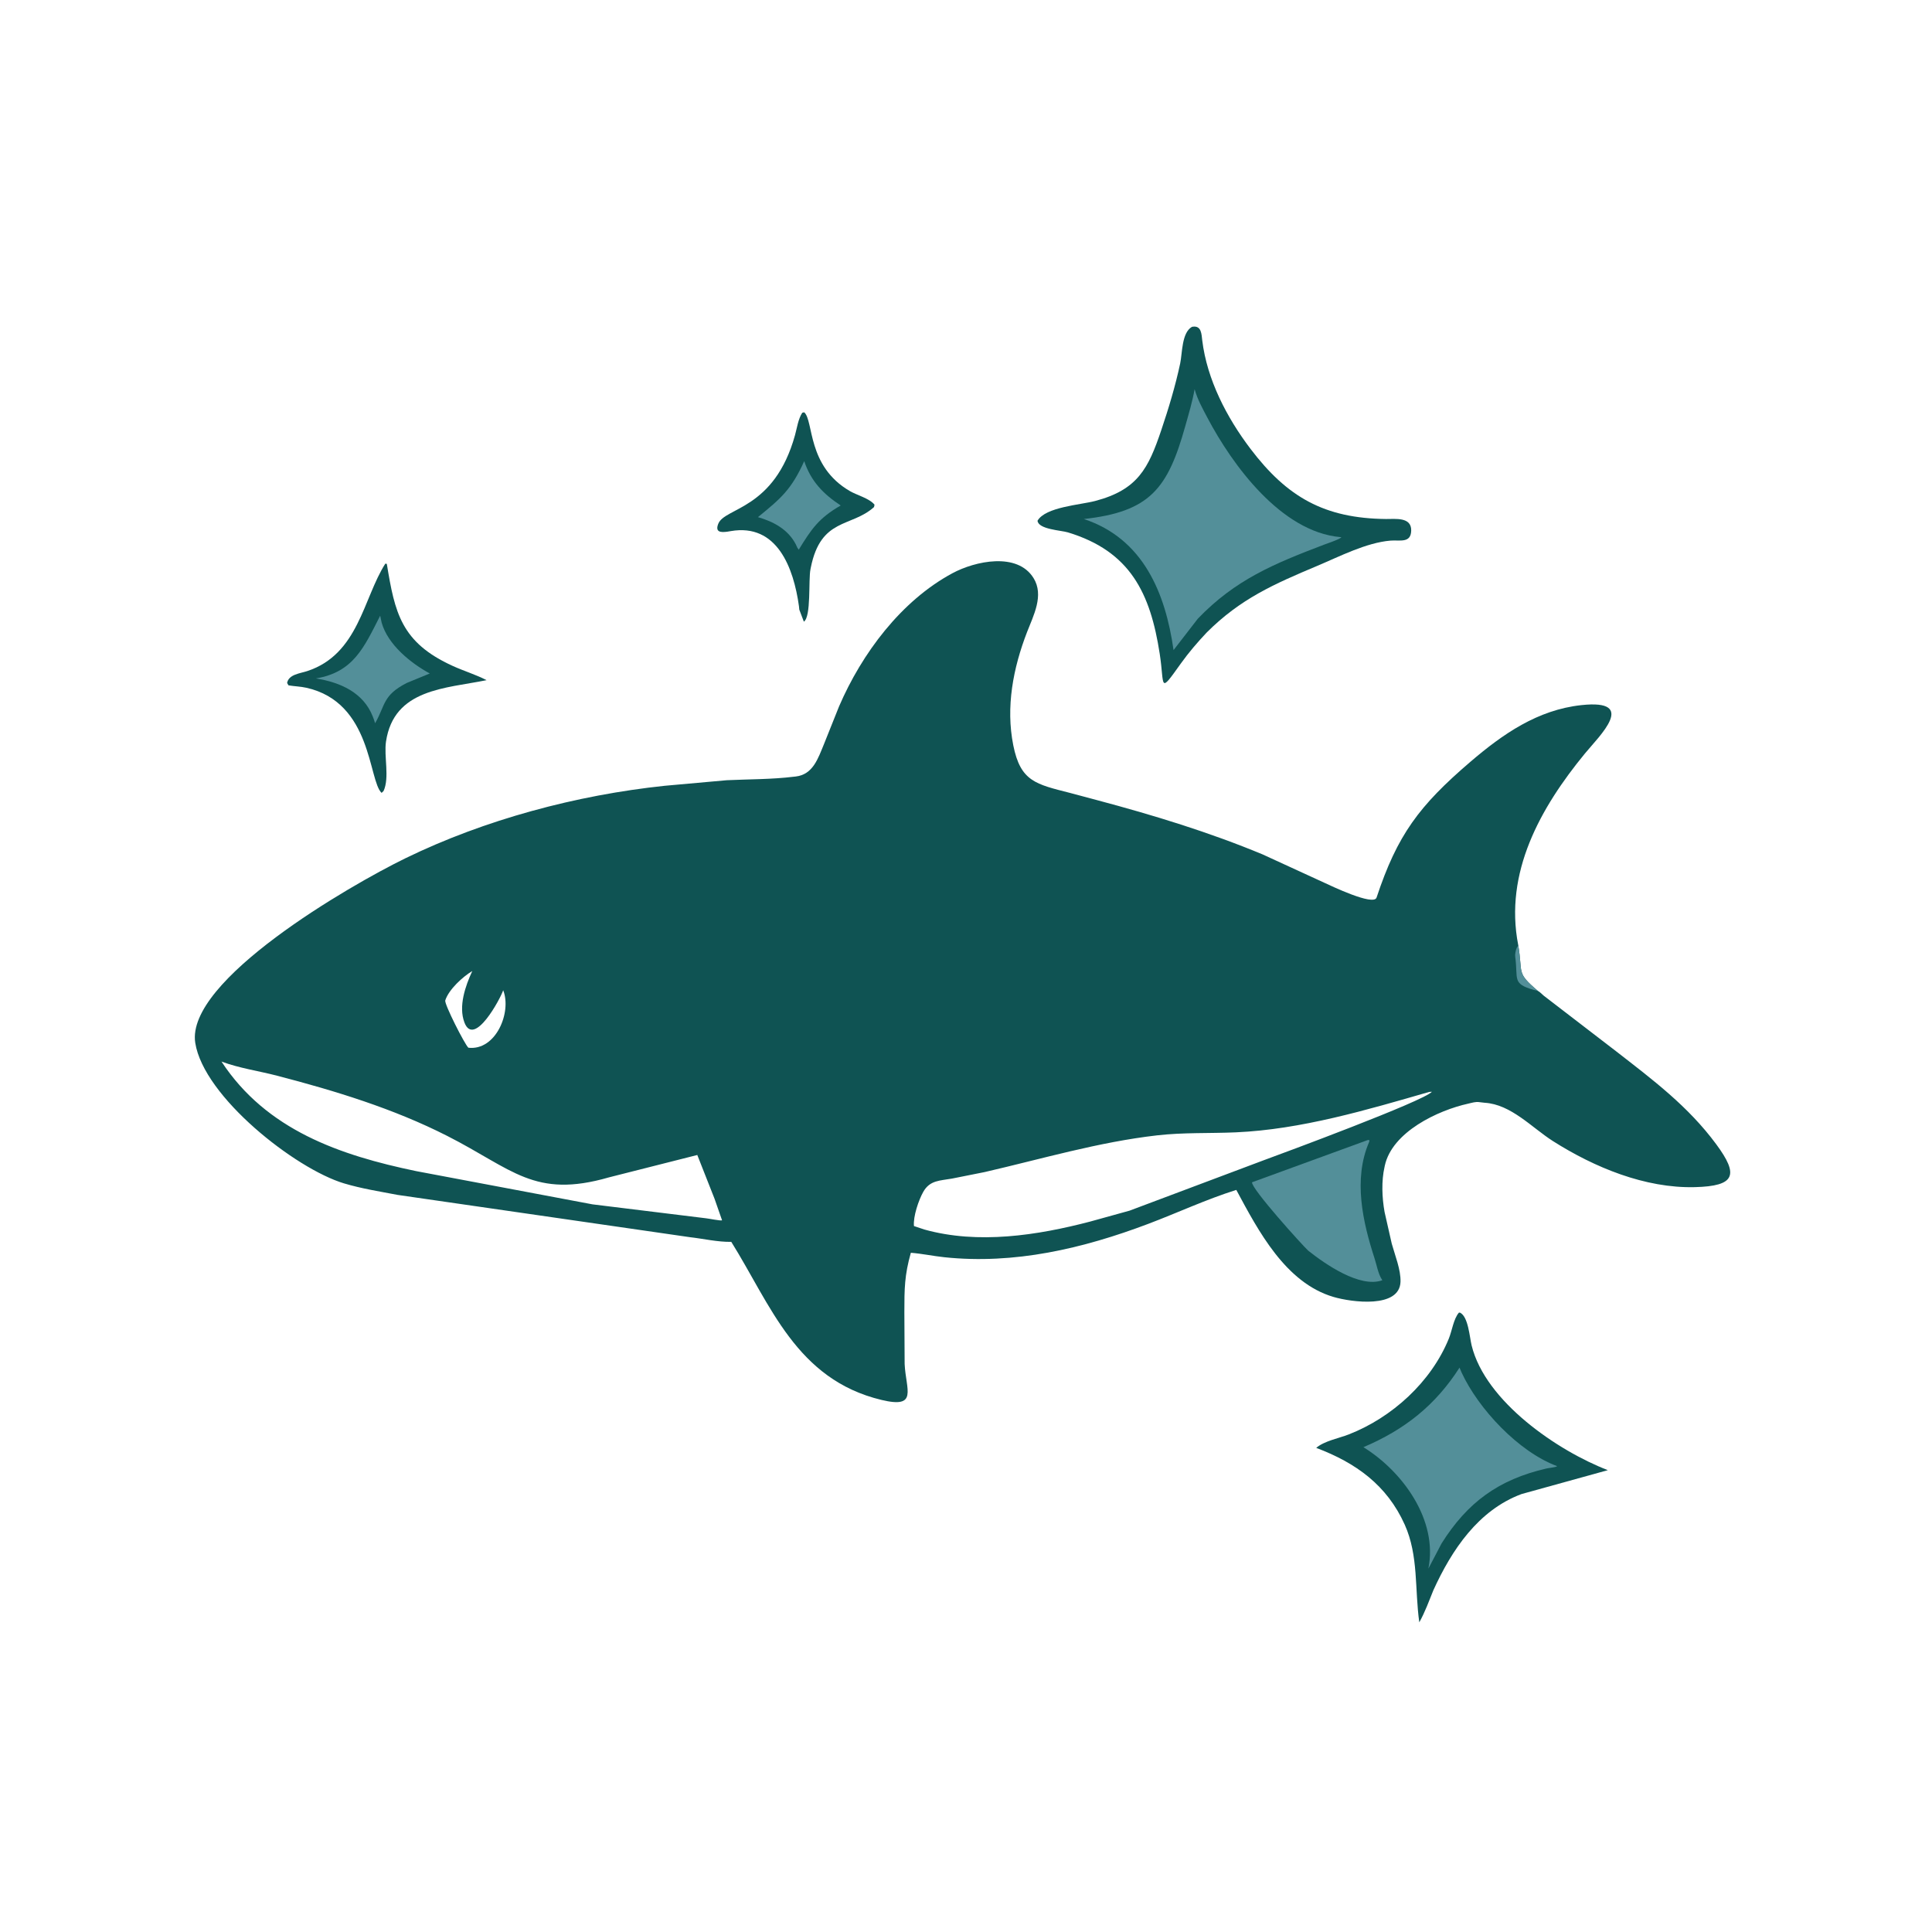 <svg version="1.1" xmlns="http://www.w3.org/2000/svg" style="display: block;" viewBox="0 0 2048 2048" width="640" height="640">
<path transform="translate(0,0)" fill="rgb(15,83,83)" d="M 850.45 437.5 L 852.506 437.066 C 862.778 446.244 855.229 494.086 900.965 520.599 C 908.549 524.995 921.525 528.231 927.033 535 L 926.519 537.5 C 902.3 559.315 870.131 548.433 859.46 601.8 L 859.13 603.5 C 856.836 614.759 860.025 653.738 852.129 659.005 L 847.289 646.263 L 846.913 642.5 C 841.304 602.201 823.906 554.467 774.563 563.01 L 770.89 563.622 C 763.916 564.539 757.825 564.153 761.426 555.146 C 768.363 537.796 820.837 540.315 842.748 461.249 C 844.883 453.544 846.077 444.198 850.45 437.5 z"/>
<path transform="translate(0,0)" fill="rgb(83,143,153)" d="M 852.509 488.825 C 859.58 510.135 872.708 523.664 891.188 535.841 C 867.774 549.248 859.992 561.092 846.703 582.695 L 845.179 580.5 L 843.583 577.017 C 835.282 561.122 820.013 552.98 803.469 548.185 C 827.416 528.597 838.791 519.313 852.509 488.825 z"/>
<path transform="translate(0,0)" fill="rgb(15,83,83)" d="M 408.444 597.5 L 410.029 597.688 C 418.527 649.265 424.939 681.005 480.097 706 C 491.886 711.343 504.287 715.064 515.811 720.995 C 472.351 729.902 417.619 729.976 409.182 786.085 C 406.829 801.735 413.161 824.293 406.585 838.5 L 404.518 840.5 C 390.45 827.47 394.538 744.561 324.692 729.049 C 318.509 727.675 312.071 727.554 305.818 726.5 L 304.354 724 C 305.931 714.879 318.108 713.878 325.788 711.344 C 380.158 693.401 385.033 634.113 408.444 597.5 z"/>
<path transform="translate(0,0)" fill="rgb(83,143,153)" d="M 403.011 652.654 L 404.548 659.947 C 411.095 683.418 435.388 702.945 455.595 713.925 L 431.339 723.891 C 405.504 737.048 408.683 747.426 397.626 766.664 L 396.385 762.755 L 395.145 759.516 C 385.158 734.025 360.557 723.234 334.788 719.165 C 374.661 712.678 385.981 686.091 403.011 652.654 z"/>
<path transform="translate(0,0)" fill="rgb(15,83,83)" d="M 1546.48 1391.5 L 1547.53 1391.37 C 1556.49 1395.5 1557.8 1417.35 1559.99 1426.25 C 1574.7 1486 1651.54 1538.08 1704.38 1558.43 L 1612.89 1583.76 C 1567.06 1600.8 1538.91 1642.97 1519.42 1685.74 C 1514.79 1697.14 1510.54 1708.99 1504.52 1719.72 C 1499.54 1684.88 1503.87 1649.18 1489.09 1616.24 C 1470.25 1574.27 1437.2 1550.61 1395.25 1534.82 C 1403.72 1527.48 1419.15 1524.67 1429.63 1520.59 C 1475.57 1502.71 1517.17 1464.93 1535.86 1418.85 C 1539.16 1410.74 1540.86 1397.97 1546.48 1391.5 z"/>
<path transform="translate(0,0)" fill="rgb(83,143,153)" d="M 1547.16 1449.75 L 1549.32 1454.85 C 1567.05 1493.23 1609.46 1538.88 1650.65 1554.2 C 1649.12 1555.48 1641.87 1556.07 1639.41 1556.64 C 1588.42 1568.42 1555.56 1592.56 1528.12 1636.11 L 1514.13 1662.83 C 1524.51 1611.47 1486.95 1559.85 1445.29 1534.07 C 1489.23 1515.38 1521.64 1489.59 1547.16 1449.75 z"/>
<path transform="translate(0,0)" fill="rgb(15,83,83)" d="M 1263.45 346.5 L 1264.74 346.261 C 1273.61 345.293 1273.63 354.231 1274.43 360.824 C 1279.51 402.423 1300.38 442.546 1325.5 475.688 C 1364.45 527.071 1403.96 549.475 1469.21 550.16 C 1479.09 550.263 1496.29 547.76 1495.93 562.5 C 1495.59 576.162 1483.72 572.26 1474 573.071 C 1448.31 575.215 1420.1 589.842 1396.5 599.775 C 1350.42 619.163 1315.05 634.639 1279.19 670.453 C 1269.46 680.763 1260.08 691.674 1251.83 703.216 C 1228.09 736.431 1234.68 727.67 1229.37 693.183 C 1219.45 628.677 1198.12 584.425 1132.02 564.35 C 1124.69 562.125 1100.76 561.179 1099.81 552 C 1108.3 537.378 1145.03 535.236 1160.91 531.052 C 1206.07 519.156 1217.3 496.577 1230.98 456.027 C 1238.75 433.003 1245.98 409.046 1251.04 385.272 C 1253.36 374.348 1252.56 352.791 1263.45 346.5 z"/>
<path transform="translate(0,0)" fill="rgb(83,143,153)" d="M 1266.33 412.528 C 1269.35 423.368 1274.65 432.828 1279.86 442.722 C 1306.41 493.119 1358.1 563.668 1420.64 569.336 L 1421.85 569.428 C 1421.6 571.187 1406.14 576.381 1403.57 577.359 C 1350.5 597.581 1309.55 614.394 1269.72 655.873 L 1244.02 689.135 C 1235.39 628.365 1211.75 570.93 1148.91 550.184 C 1219.21 542.456 1237.95 517.691 1256.39 451.897 C 1260.05 438.817 1263.98 425.935 1266.33 412.528 z"/>
<path transform="translate(0,0)" fill="rgb(15,83,83)" d="M 1630.15 1050.35 C 1632.08 1051.2 1634.68 1054.02 1636.43 1055.46 L 1712.9 1114.21 C 1752.15 1144.76 1789.5 1172.62 1819.33 1213.03 C 1843.27 1245.46 1839.73 1257.33 1796.61 1258.42 C 1743.84 1259.75 1690.2 1237.5 1646.32 1209.69 C 1623.86 1195.45 1601.9 1170.64 1573.72 1168.96 L 1568.15 1168.32 C 1564.51 1167.63 1560.04 1169.09 1556.44 1169.89 C 1524.19 1177 1475.73 1199.9 1467.96 1235.61 L 1467.67 1237 C 1464.25 1252.16 1464.99 1269.44 1467.69 1284.7 L 1475.32 1318.35 C 1478.68 1330.53 1485.07 1346.11 1484.59 1358.85 C 1483.51 1387.23 1432.79 1380.46 1413.62 1374.83 C 1362.69 1359.87 1333.94 1304.86 1310.53 1261.36 C 1278.78 1271.32 1248.33 1285.57 1217.2 1297.34 C 1147.99 1323.52 1075.31 1340.56 1001.06 1332.72 C 989.146 1331.47 977.583 1328.94 965.53 1327.99 C 958.826 1351.72 958.668 1366.06 958.663 1390.88 L 958.958 1445.78 C 960.178 1473.13 973.609 1493.37 934.5 1484 C 843.971 1462.33 816.974 1383.26 775.183 1316.42 C 760.871 1316.69 745.629 1313.09 731.344 1311.47 L 421.508 1266.65 C 402.525 1263.01 383.112 1259.97 364.59 1254.41 C 313.162 1238.96 215.996 1162.72 206.984 1105.5 C 196.569 1039.37 370.503 938.652 429.91 909.73 C 514.046 868.769 611.168 842.832 704.543 832.973 L 770.403 827.065 C 794.311 825.936 818.193 826.242 842 823.294 L 843.473 823.134 C 861.767 821.062 867.132 804.083 873.454 788.764 L 889.481 748.702 C 913.608 692.728 955.169 636.919 1009.65 607.625 C 1033.6 594.744 1078.43 584.954 1095.63 612.826 C 1106.91 631.092 1095.54 652.371 1088.73 669.989 C 1073.99 708.132 1066 749.385 1074.13 790.107 C 1081.81 828.557 1098.16 831.276 1134.51 840.591 L 1163.32 848.285 C 1222.81 864.16 1281.46 882.039 1338.39 905.69 L 1403.71 935.684 C 1410.37 938.74 1456.12 960.788 1459.21 951.475 C 1481.23 885.017 1504.29 854.115 1558.73 807.5 C 1593.1 778.071 1629.94 752.46 1676.32 747.455 C 1736.78 740.931 1695.33 780.191 1680.09 798.742 C 1632.98 856.112 1594.28 924.849 1609.4 1001.91 C 1614.57 1032.29 1606.81 1030.48 1630.15 1050.35 z M 1514.95 1157.5 C 1448.92 1176.56 1379.19 1197.29 1309.99 1200.33 C 1282.01 1201.56 1254.45 1200.32 1226.5 1203.53 C 1164.34 1210.66 1104.58 1228.43 1043.79 1242.44 L 1009.08 1249.36 C 996.455 1251.63 985.774 1250.97 978.762 1263.31 C 973.769 1272.11 967.821 1289.72 968.841 1299.68 L 980.003 1303.38 C 1036.86 1319.23 1099.67 1309.58 1155.59 1294.92 L 1197.4 1283.34 L 1339.79 1229.84 C 1358.91 1222.87 1509.5 1167.14 1517.86 1157.3 L 1514.95 1157.5 z M 234.777 1125.31 C 282.424 1197.97 360.555 1224.7 441.239 1241.45 L 628.094 1276.66 L 748.447 1291.44 C 751.084 1291.68 763.958 1294.32 765.421 1293.58 L 757.452 1270.75 L 739.157 1224.34 L 645.628 1248.03 C 566.354 1270.95 543.387 1239.31 474 1204.08 C 417.058 1175.16 355.521 1156.37 293.895 1140.34 C 274.475 1135.28 253.518 1132.31 234.777 1125.31 z M 533.397 1049.7 C 530.692 1058.26 502.558 1110.82 492.317 1083.88 C 485.804 1066.75 493.29 1045.15 500.637 1029.34 C 490.499 1035.37 475.636 1048.98 471.986 1060.5 C 470.818 1064.19 492.582 1107.05 496.5 1110.63 C 525.695 1113.98 542.622 1072.93 533.397 1049.7 z"/>
<path transform="translate(0,0)" fill="rgb(83,143,153)" d="M 1609.4 1001.91 C 1614.57 1032.29 1606.81 1030.48 1630.15 1050.35 L 1625.93 1049.38 C 1602.47 1042.61 1609.43 1038.01 1606.22 1014.4 L 1606.1 1012.21 C 1606.57 1008 1607.05 1005.48 1609.4 1001.91 z"/>
<path transform="translate(0,0)" fill="rgb(83,143,153)" d="M 1449.88 1208.5 L 1451.63 1208.53 C 1451.49 1210.2 1451.68 1209.74 1451.14 1211.01 C 1434.39 1250.21 1444.51 1295.24 1457.1 1334 C 1459.44 1341.2 1460.78 1349.92 1464.82 1356.29 L 1465.35 1357.09 C 1441.73 1365.76 1404.68 1340.01 1386.7 1325.69 C 1380.66 1320.14 1326.28 1260.03 1327.21 1253.27 L 1449.88 1208.5 z"/>
</svg>